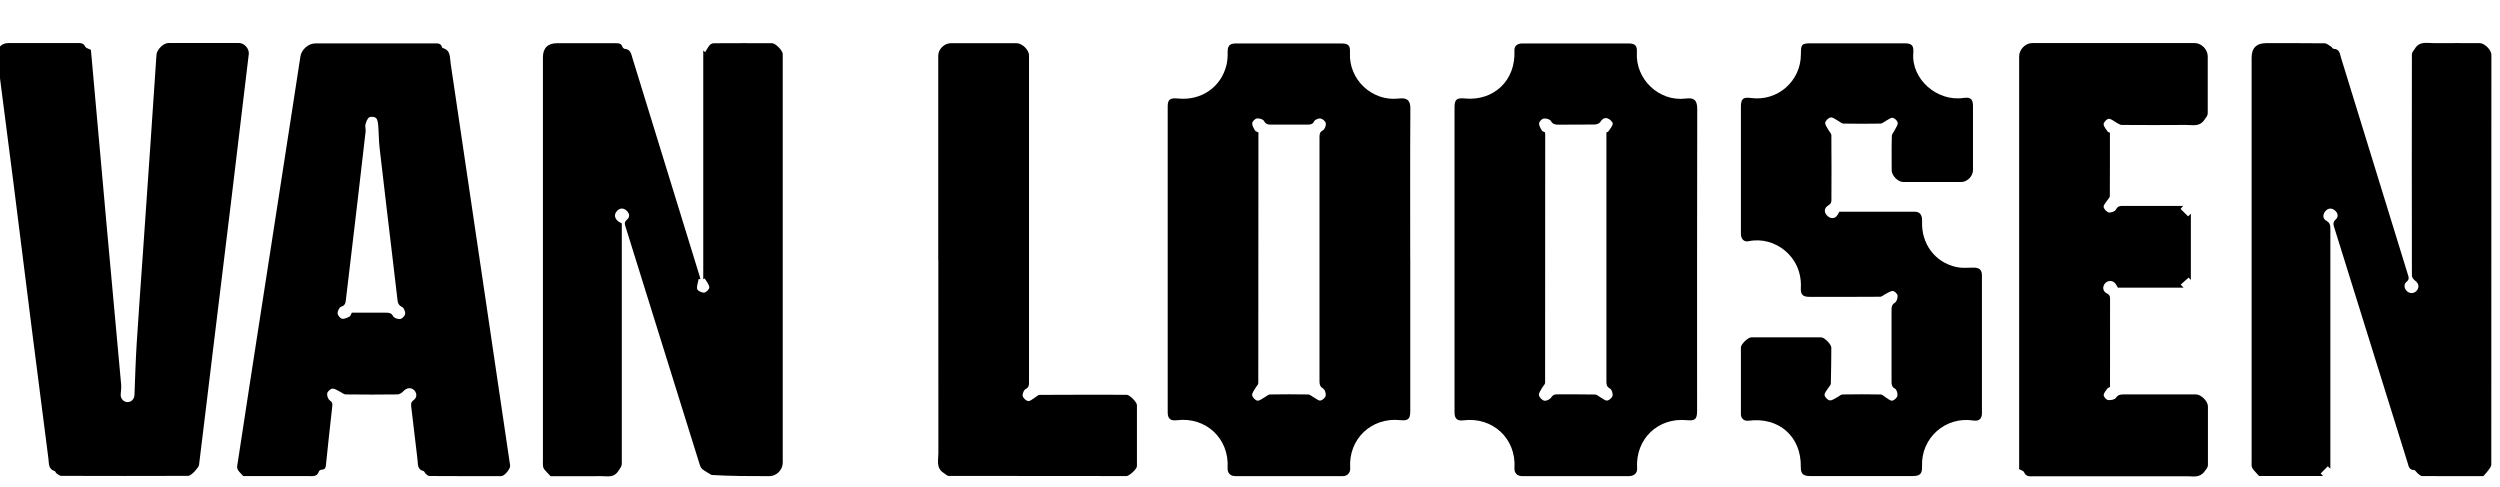 <svg width="159" height="31" viewBox="0 0 159 31" fill="none" xmlns="http://www.w3.org/2000/svg">
<g clip-path="url(#clip0_2804_92)">
<path d="M44.438 17.738C44.399 17.955 44.297 18.188 44.342 18.387C44.366 18.497 44.643 18.626 44.789 18.611C44.917 18.596 45.129 18.375 45.114 18.268C45.09 18.074 44.926 17.895 44.822 17.711C44.789 17.726 44.756 17.743 44.727 17.758V3.21C44.765 3.246 44.807 3.282 44.846 3.32C44.941 3.168 45.022 3.007 45.135 2.873C45.189 2.808 45.302 2.751 45.388 2.751C46.628 2.742 47.868 2.745 49.108 2.748C49.32 2.748 49.776 3.213 49.782 3.425C49.782 3.484 49.782 3.544 49.782 3.603C49.782 12.211 49.782 20.822 49.782 29.43C49.782 29.883 49.385 30.283 48.938 30.283C47.698 30.283 46.458 30.283 45.257 30.208C45.063 30.089 44.858 29.985 44.679 29.845C44.59 29.773 44.53 29.645 44.497 29.532C43.588 26.632 42.685 23.729 41.782 20.828C41.12 18.709 40.458 16.59 39.8 14.471C39.743 14.295 39.669 14.14 39.877 13.97C40.086 13.8 40.038 13.553 39.836 13.383C39.633 13.21 39.409 13.225 39.233 13.428C39.057 13.627 39.078 13.845 39.266 14.033C39.341 14.104 39.442 14.149 39.546 14.211V14.563C39.546 19.535 39.546 24.503 39.546 29.475C39.546 29.681 39.43 29.794 39.326 29.955C39.04 30.402 38.646 30.28 38.271 30.283C37.174 30.292 36.077 30.286 35.019 30.286C34.87 30.128 34.742 30 34.625 29.863C34.578 29.806 34.545 29.725 34.536 29.654C34.521 29.526 34.53 29.392 34.53 29.261C34.53 20.724 34.53 12.185 34.53 3.648C34.53 3.055 34.84 2.748 35.433 2.748C36.673 2.748 37.913 2.748 39.153 2.748C39.341 2.748 39.508 2.748 39.582 2.969C39.6 3.028 39.681 3.103 39.734 3.109C40.116 3.133 40.142 3.44 40.226 3.702C41.642 8.295 43.057 12.891 44.473 17.484C44.5 17.573 44.524 17.666 44.548 17.755L44.432 17.743L44.438 17.738Z" fill="black"/>
<path d="M157.933 30.283C156.646 30.283 155.346 30.286 154.047 30.277C153.957 30.277 153.865 30.187 153.784 30.125C153.695 30.053 153.617 29.898 153.531 29.895C153.215 29.886 153.191 29.657 153.129 29.448C151.573 24.45 150.014 19.451 148.455 14.456C148.395 14.265 148.368 14.125 148.55 13.961C148.75 13.779 148.693 13.538 148.488 13.374C148.282 13.21 148.056 13.234 147.886 13.439C147.716 13.648 147.722 13.91 147.945 14.033C148.216 14.179 148.211 14.372 148.211 14.614C148.208 19.55 148.211 24.483 148.211 29.418V29.809C148.157 29.758 148.1 29.707 148.047 29.657C147.895 29.809 147.746 29.961 147.594 30.113C147.644 30.166 147.695 30.22 147.746 30.274H143.677C143.54 30.122 143.421 30 143.313 29.869C143.266 29.812 143.224 29.74 143.209 29.669C143.191 29.576 143.203 29.478 143.203 29.386C143.203 20.813 143.203 12.238 143.203 3.666C143.203 3.055 143.513 2.745 144.124 2.745C145.364 2.745 146.604 2.739 147.844 2.754C147.978 2.754 148.112 2.876 148.237 2.951C148.306 2.992 148.36 3.106 148.422 3.106C148.807 3.118 148.813 3.428 148.89 3.675C150.309 8.268 151.725 12.864 153.14 17.457C153.191 17.624 153.254 17.764 153.057 17.922C152.854 18.083 152.905 18.381 153.108 18.542C153.31 18.703 153.588 18.659 153.734 18.447C153.883 18.229 153.814 18.006 153.585 17.836C153.492 17.767 153.397 17.633 153.397 17.529C153.388 12.831 153.388 8.134 153.397 3.44C153.397 3.329 153.513 3.222 153.576 3.112C153.874 2.593 154.377 2.748 154.824 2.745C155.79 2.736 156.756 2.742 157.722 2.745C158.017 2.745 158.452 3.183 158.452 3.475C158.452 12.167 158.452 20.861 158.446 29.552C158.446 29.672 158.339 29.797 158.261 29.907C158.175 30.029 158.067 30.137 157.939 30.283H157.933Z" fill="black"/>
<path d="M15.475 30.28C15.347 30.14 15.234 30.038 15.15 29.916C15.1 29.842 15.073 29.731 15.085 29.645C15.383 27.672 15.687 25.702 15.991 23.728C16.432 20.876 16.876 18.027 17.317 15.174C17.758 12.334 18.197 9.496 18.635 6.656C18.793 5.636 18.954 4.614 19.106 3.592C19.171 3.153 19.615 2.76 20.059 2.76C22.587 2.76 25.115 2.76 27.642 2.76C27.848 2.76 28.044 2.745 28.11 3.001C28.116 3.022 28.137 3.049 28.155 3.055C28.676 3.192 28.602 3.651 28.659 4.021C29.404 9.013 30.14 14.006 30.876 18.998C31.398 22.533 31.922 26.071 32.444 29.606C32.474 29.809 32.089 30.28 31.881 30.28C30.355 30.283 28.828 30.283 27.302 30.274C27.222 30.274 27.138 30.184 27.067 30.122C27.016 30.077 26.989 29.973 26.939 29.961C26.527 29.863 26.587 29.517 26.554 29.234C26.417 28.113 26.292 26.992 26.155 25.872C26.134 25.696 26.131 25.576 26.304 25.451C26.539 25.281 26.527 24.986 26.325 24.802C26.119 24.617 25.836 24.67 25.639 24.897C25.556 24.992 25.404 25.082 25.282 25.085C24.185 25.099 23.088 25.099 21.991 25.085C21.857 25.085 21.726 24.953 21.591 24.894C21.439 24.825 21.276 24.7 21.13 24.718C21.004 24.733 20.828 24.906 20.808 25.025C20.787 25.168 20.87 25.395 20.986 25.475C21.156 25.591 21.147 25.699 21.13 25.86C20.992 27.076 20.864 28.292 20.736 29.508C20.718 29.693 20.712 29.866 20.456 29.872C20.396 29.872 20.298 29.928 20.283 29.982C20.161 30.357 19.851 30.277 19.58 30.277C18.197 30.277 16.814 30.277 15.478 30.277L15.475 30.28ZM22.375 19.887C23.097 19.887 23.824 19.889 24.548 19.887C24.748 19.887 24.891 19.901 25.007 20.116C25.07 20.229 25.314 20.313 25.457 20.289C25.582 20.268 25.752 20.089 25.767 19.964C25.785 19.821 25.69 19.579 25.576 19.526C25.35 19.422 25.302 19.267 25.279 19.064C25.18 18.214 25.079 17.365 24.98 16.518C24.7 14.149 24.414 11.782 24.143 9.41C24.089 8.945 24.095 8.474 24.056 8.006C24.041 7.833 24.024 7.624 23.919 7.511C23.839 7.425 23.574 7.398 23.478 7.466C23.353 7.556 23.285 7.758 23.24 7.925C23.207 8.053 23.27 8.205 23.255 8.343C23.085 9.842 22.912 11.338 22.736 12.834C22.492 14.909 22.247 16.983 22 19.058C21.976 19.252 21.961 19.427 21.699 19.505C21.585 19.538 21.466 19.779 21.469 19.922C21.472 20.047 21.63 20.241 21.752 20.271C21.892 20.304 22.077 20.211 22.226 20.137C22.295 20.101 22.322 19.982 22.375 19.889V19.887Z" fill="black"/>
<path d="M89.693 16.483C89.693 19.705 89.693 22.927 89.693 26.149C89.693 26.649 89.553 26.775 89.058 26.721C87.21 26.527 85.747 27.934 85.872 29.779C85.89 30.056 85.699 30.28 85.416 30.28C83.127 30.283 80.838 30.283 78.552 30.28C78.242 30.28 78.057 30.068 78.075 29.761C78.188 27.892 76.701 26.497 74.841 26.727C74.445 26.775 74.266 26.626 74.266 26.235C74.266 19.743 74.266 13.255 74.266 6.763C74.266 6.331 74.421 6.214 74.915 6.265C76.4 6.417 77.675 5.541 78.009 4.113C78.072 3.851 78.081 3.571 78.078 3.299C78.075 2.924 78.206 2.766 78.591 2.763C79.067 2.76 79.544 2.763 80.021 2.763C81.774 2.763 83.526 2.763 85.276 2.763C85.768 2.763 85.881 2.882 85.857 3.362C85.774 5.067 87.27 6.474 88.984 6.265C89.455 6.208 89.702 6.355 89.699 6.891C89.678 10.089 89.69 13.287 89.69 16.486L89.693 16.483ZM80.036 8.426C80.036 13.761 80.036 19.064 80.027 24.366C80.027 24.465 79.911 24.56 79.857 24.661C79.774 24.816 79.622 24.983 79.637 25.132C79.649 25.264 79.839 25.466 79.968 25.481C80.114 25.499 80.284 25.344 80.441 25.261C80.552 25.204 80.659 25.088 80.769 25.088C81.58 25.073 82.391 25.073 83.201 25.088C83.324 25.088 83.44 25.213 83.562 25.275C83.699 25.35 83.848 25.49 83.973 25.475C84.105 25.457 84.286 25.299 84.313 25.174C84.343 25.034 84.269 24.79 84.158 24.718C83.965 24.596 83.92 24.474 83.92 24.265C83.926 19.082 83.926 13.898 83.92 8.712C83.92 8.524 83.941 8.396 84.14 8.286C84.257 8.223 84.343 7.982 84.322 7.842C84.304 7.72 84.123 7.562 83.991 7.538C83.863 7.514 83.634 7.606 83.58 7.714C83.473 7.925 83.324 7.925 83.142 7.925C82.391 7.925 81.64 7.925 80.888 7.925C80.686 7.925 80.513 7.931 80.391 7.693C80.334 7.583 80.087 7.514 79.938 7.532C79.824 7.547 79.655 7.717 79.643 7.83C79.628 7.979 79.732 8.149 79.812 8.295C79.845 8.355 79.953 8.378 80.036 8.423V8.426Z" fill="black"/>
<path d="M92.508 16.489C92.508 13.267 92.508 10.044 92.508 6.822C92.508 6.334 92.645 6.214 93.134 6.262C95.011 6.447 96.409 5.112 96.317 3.219C96.302 2.939 96.484 2.766 96.809 2.763C97.739 2.76 98.669 2.763 99.599 2.763C100.922 2.763 102.245 2.763 103.569 2.763C104.001 2.763 104.132 2.906 104.105 3.335C104.004 5.037 105.512 6.477 107.205 6.268C107.688 6.208 107.947 6.31 107.944 6.936C107.929 13.332 107.935 19.729 107.935 26.125C107.935 26.658 107.81 26.775 107.292 26.724C105.438 26.539 104.001 27.928 104.12 29.791C104.138 30.092 103.932 30.283 103.581 30.283C102.317 30.283 101.053 30.283 99.789 30.283C98.8 30.283 97.81 30.283 96.821 30.283C96.484 30.283 96.299 30.08 96.32 29.755C96.436 27.898 94.934 26.497 93.074 26.733C92.681 26.784 92.508 26.632 92.508 26.226C92.508 22.98 92.508 19.735 92.508 16.489ZM98.263 8.42C98.269 8.465 98.275 8.501 98.275 8.536C98.275 13.803 98.275 19.07 98.269 24.337C98.269 24.453 98.126 24.563 98.067 24.682C97.989 24.831 97.852 25.001 97.879 25.135C97.903 25.272 98.079 25.457 98.216 25.484C98.35 25.511 98.576 25.401 98.654 25.281C98.764 25.111 98.877 25.079 99.053 25.079C99.852 25.085 100.651 25.073 101.45 25.091C101.569 25.091 101.688 25.219 101.807 25.281C101.944 25.356 102.096 25.496 102.222 25.475C102.353 25.454 102.535 25.296 102.558 25.171C102.588 25.031 102.511 24.775 102.4 24.718C102.168 24.596 102.168 24.429 102.168 24.226C102.168 19.079 102.168 13.931 102.168 8.781V8.426C102.222 8.396 102.278 8.384 102.299 8.349C102.4 8.194 102.552 8.036 102.57 7.869C102.579 7.764 102.397 7.589 102.266 7.538C102.058 7.454 101.894 7.568 101.769 7.77C101.715 7.86 101.539 7.916 101.42 7.919C100.657 7.931 99.894 7.922 99.131 7.928C98.922 7.928 98.761 7.916 98.636 7.693C98.573 7.583 98.329 7.517 98.18 7.538C98.067 7.553 97.897 7.726 97.888 7.839C97.876 7.988 97.98 8.158 98.061 8.301C98.094 8.36 98.198 8.381 98.266 8.42H98.263Z" fill="black"/>
<path d="M5.782 3.171C6.122 6.98 6.461 10.781 6.804 14.578C7.102 17.869 7.409 21.156 7.704 24.447C7.722 24.655 7.695 24.87 7.677 25.082C7.657 25.329 7.835 25.553 8.083 25.573C8.327 25.594 8.539 25.386 8.551 25.141C8.595 24.038 8.625 22.936 8.694 21.836C8.816 19.901 8.959 17.97 9.093 16.038C9.254 13.738 9.412 11.439 9.57 9.138C9.698 7.252 9.826 5.368 9.952 3.481C9.973 3.162 10.387 2.739 10.706 2.736C12.208 2.736 13.71 2.736 15.212 2.736C15.543 2.736 15.862 3.112 15.823 3.434C15.457 6.501 15.093 9.568 14.721 12.632C14.327 15.886 13.925 19.141 13.531 22.393C13.239 24.787 12.956 27.18 12.658 29.573C12.643 29.684 12.533 29.788 12.458 29.886C12.396 29.97 12.321 30.05 12.241 30.113C12.16 30.175 12.062 30.265 11.973 30.265C9.278 30.274 6.584 30.274 3.889 30.265C3.788 30.265 3.683 30.166 3.588 30.101C3.543 30.068 3.525 29.979 3.481 29.964C3.061 29.836 3.12 29.475 3.078 29.159C2.73 26.438 2.378 23.716 2.032 20.995C1.639 17.895 1.254 14.796 0.864 11.696C0.518 8.983 0.166 6.262 -0.185 3.541C-0.239 3.106 0.071 2.739 0.521 2.739C1.964 2.739 3.406 2.739 4.849 2.739C5.072 2.739 5.296 2.7 5.427 2.972C5.472 3.064 5.642 3.097 5.782 3.171Z" fill="black"/>
<path d="M117.005 13.466C118.591 13.466 120.189 13.463 121.783 13.466C122.111 13.466 122.26 13.681 122.245 14.077C122.186 15.499 123.056 16.682 124.421 16.983C124.761 17.058 125.13 17.031 125.485 17.022C125.873 17.013 126.051 17.144 126.051 17.517C126.051 20.441 126.051 23.368 126.051 26.292C126.051 26.643 125.852 26.799 125.503 26.745C123.727 26.471 122.174 27.851 122.242 29.642C122.26 30.134 122.123 30.277 121.628 30.277C119.458 30.277 117.288 30.277 115.119 30.277C114.671 30.277 114.525 30.128 114.531 29.684C114.561 27.761 113.139 26.506 111.214 26.757C110.937 26.793 110.722 26.629 110.722 26.342C110.716 24.927 110.719 23.511 110.722 22.098C110.722 21.889 111.172 21.454 111.387 21.454C112.865 21.454 114.344 21.454 115.822 21.454C116.034 21.454 116.475 21.901 116.472 22.11C116.466 22.87 116.463 23.633 116.442 24.393C116.442 24.483 116.341 24.572 116.287 24.661C116.198 24.813 116.034 24.974 116.043 25.12C116.049 25.249 116.242 25.448 116.37 25.463C116.519 25.484 116.692 25.341 116.853 25.261C116.967 25.207 117.071 25.091 117.181 25.088C117.992 25.073 118.803 25.073 119.613 25.088C119.721 25.088 119.825 25.21 119.932 25.272C120.069 25.35 120.215 25.499 120.341 25.481C120.469 25.466 120.648 25.302 120.674 25.177C120.704 25.037 120.633 24.781 120.525 24.721C120.308 24.602 120.302 24.45 120.302 24.256C120.302 22.733 120.302 21.213 120.302 19.69C120.302 19.502 120.329 19.371 120.516 19.252C120.63 19.18 120.701 18.951 120.686 18.802C120.674 18.688 120.502 18.518 120.391 18.509C120.245 18.497 120.087 18.617 119.938 18.688C119.813 18.748 119.697 18.87 119.575 18.873C118.072 18.885 116.57 18.882 115.068 18.879C114.66 18.879 114.511 18.73 114.534 18.316C114.642 16.292 112.844 14.998 111.22 15.341C110.916 15.404 110.722 15.207 110.722 14.861C110.719 13.875 110.722 12.888 110.722 11.901C110.722 10.2 110.722 8.501 110.722 6.799C110.722 6.283 110.859 6.164 111.354 6.232C113.044 6.465 114.534 5.168 114.537 3.46C114.537 2.799 114.585 2.754 115.241 2.754C117.196 2.754 119.151 2.754 121.107 2.754C121.604 2.754 121.724 2.888 121.685 3.389C121.56 5.028 123.187 6.477 124.877 6.229C125.327 6.164 125.482 6.295 125.482 6.754C125.482 8.11 125.482 9.466 125.482 10.819C125.482 11.207 125.116 11.576 124.737 11.576C123.509 11.576 122.281 11.576 121.053 11.576C120.713 11.576 120.311 11.171 120.311 10.831C120.311 10.107 120.299 9.38 120.32 8.656C120.323 8.524 120.448 8.396 120.51 8.262C120.582 8.11 120.713 7.949 120.695 7.809C120.68 7.687 120.499 7.508 120.376 7.493C120.239 7.478 120.081 7.618 119.935 7.693C119.825 7.749 119.715 7.857 119.604 7.86C118.817 7.875 118.031 7.875 117.244 7.86C117.122 7.86 117.005 7.735 116.883 7.672C116.734 7.594 116.57 7.448 116.433 7.469C116.296 7.49 116.102 7.672 116.084 7.803C116.066 7.949 116.215 8.119 116.296 8.274C116.356 8.387 116.475 8.495 116.475 8.605C116.487 9.985 116.484 11.365 116.478 12.742C116.478 12.831 116.433 12.966 116.364 13.004C116.144 13.135 115.992 13.302 116.09 13.55C116.144 13.681 116.299 13.821 116.436 13.857C116.695 13.925 116.853 13.746 116.949 13.517C116.958 13.496 116.978 13.481 117.005 13.448V13.466Z" fill="black"/>
<path d="M128.418 29.833C128.418 29.713 128.418 29.597 128.418 29.478C128.418 20.846 128.418 12.211 128.418 3.58C128.418 3.147 128.82 2.739 129.247 2.739C132.692 2.739 136.138 2.739 139.583 2.739C140.013 2.739 140.412 3.147 140.412 3.583C140.412 4.784 140.412 5.985 140.412 7.186C140.412 7.368 140.305 7.463 140.212 7.603C139.89 8.092 139.44 7.94 139.023 7.946C137.664 7.958 136.305 7.955 134.945 7.946C134.832 7.946 134.719 7.857 134.609 7.8C134.442 7.714 134.278 7.553 134.117 7.556C133.998 7.556 133.789 7.776 133.792 7.896C133.792 8.059 133.956 8.223 134.057 8.381C134.078 8.411 134.138 8.417 134.191 8.435C134.191 9.788 134.194 11.132 134.185 12.477C134.185 12.566 134.078 12.653 134.024 12.742C133.938 12.882 133.774 13.034 133.792 13.162C133.81 13.296 133.986 13.481 134.12 13.511C134.257 13.541 134.513 13.448 134.57 13.335C134.686 13.097 134.847 13.094 135.056 13.097C136.32 13.103 137.583 13.097 138.847 13.097C138.793 13.159 138.74 13.222 138.686 13.287C138.844 13.445 139.005 13.603 139.163 13.761C139.223 13.705 139.279 13.651 139.339 13.594V17.803C139.291 17.752 139.241 17.705 139.193 17.654C139.026 17.803 138.859 17.955 138.692 18.104C138.752 18.167 138.814 18.229 138.874 18.295H134.698C134.633 18.191 134.585 18.077 134.504 17.997C134.329 17.812 134.033 17.836 133.872 18.032C133.706 18.238 133.732 18.518 133.971 18.644C134.129 18.724 134.2 18.799 134.2 18.986C134.194 20.852 134.197 22.721 134.197 24.614C134.147 24.64 134.066 24.658 134.033 24.706C133.938 24.84 133.801 24.986 133.795 25.129C133.792 25.237 133.959 25.427 134.069 25.442C134.233 25.463 134.495 25.419 134.57 25.305C134.713 25.094 134.877 25.085 135.083 25.085C136.609 25.085 138.135 25.085 139.661 25.085C139.992 25.085 140.424 25.517 140.424 25.848C140.424 27.085 140.424 28.322 140.424 29.558C140.424 29.746 140.317 29.836 140.212 29.979C139.902 30.408 139.494 30.289 139.106 30.289C135.864 30.295 132.621 30.292 129.378 30.289C129.13 30.289 128.862 30.354 128.728 30.029C128.692 29.943 128.534 29.907 128.424 29.842L128.418 29.833Z" fill="black"/>
<path d="M59.672 16.524C59.672 12.197 59.672 7.869 59.672 3.541C59.672 3.13 60.056 2.748 60.471 2.748C61.865 2.748 63.26 2.748 64.655 2.748C65.007 2.748 65.445 3.174 65.445 3.517C65.445 10.45 65.445 17.38 65.445 24.313C65.445 24.494 65.445 24.634 65.234 24.742C65.117 24.801 65.016 25.046 65.043 25.18C65.07 25.314 65.254 25.487 65.391 25.508C65.52 25.526 65.678 25.371 65.818 25.287C65.919 25.231 66.014 25.114 66.113 25.114C67.961 25.102 69.809 25.105 71.657 25.108C71.842 25.108 72.306 25.573 72.309 25.761C72.309 27.058 72.309 28.354 72.309 29.648C72.309 29.824 71.824 30.277 71.642 30.277C67.874 30.277 64.107 30.277 60.342 30.268C60.235 30.268 60.128 30.149 60.023 30.083C59.52 29.773 59.681 29.272 59.681 28.831C59.675 24.73 59.678 20.629 59.678 16.524H59.672Z" fill="black"/>
</g>
<defs>
<clipPath id="clip0_2804_92">
<rect width="159" height="31" fill="white" transform="translate(0 0)"/>
</clipPath>
</defs>
</svg>
